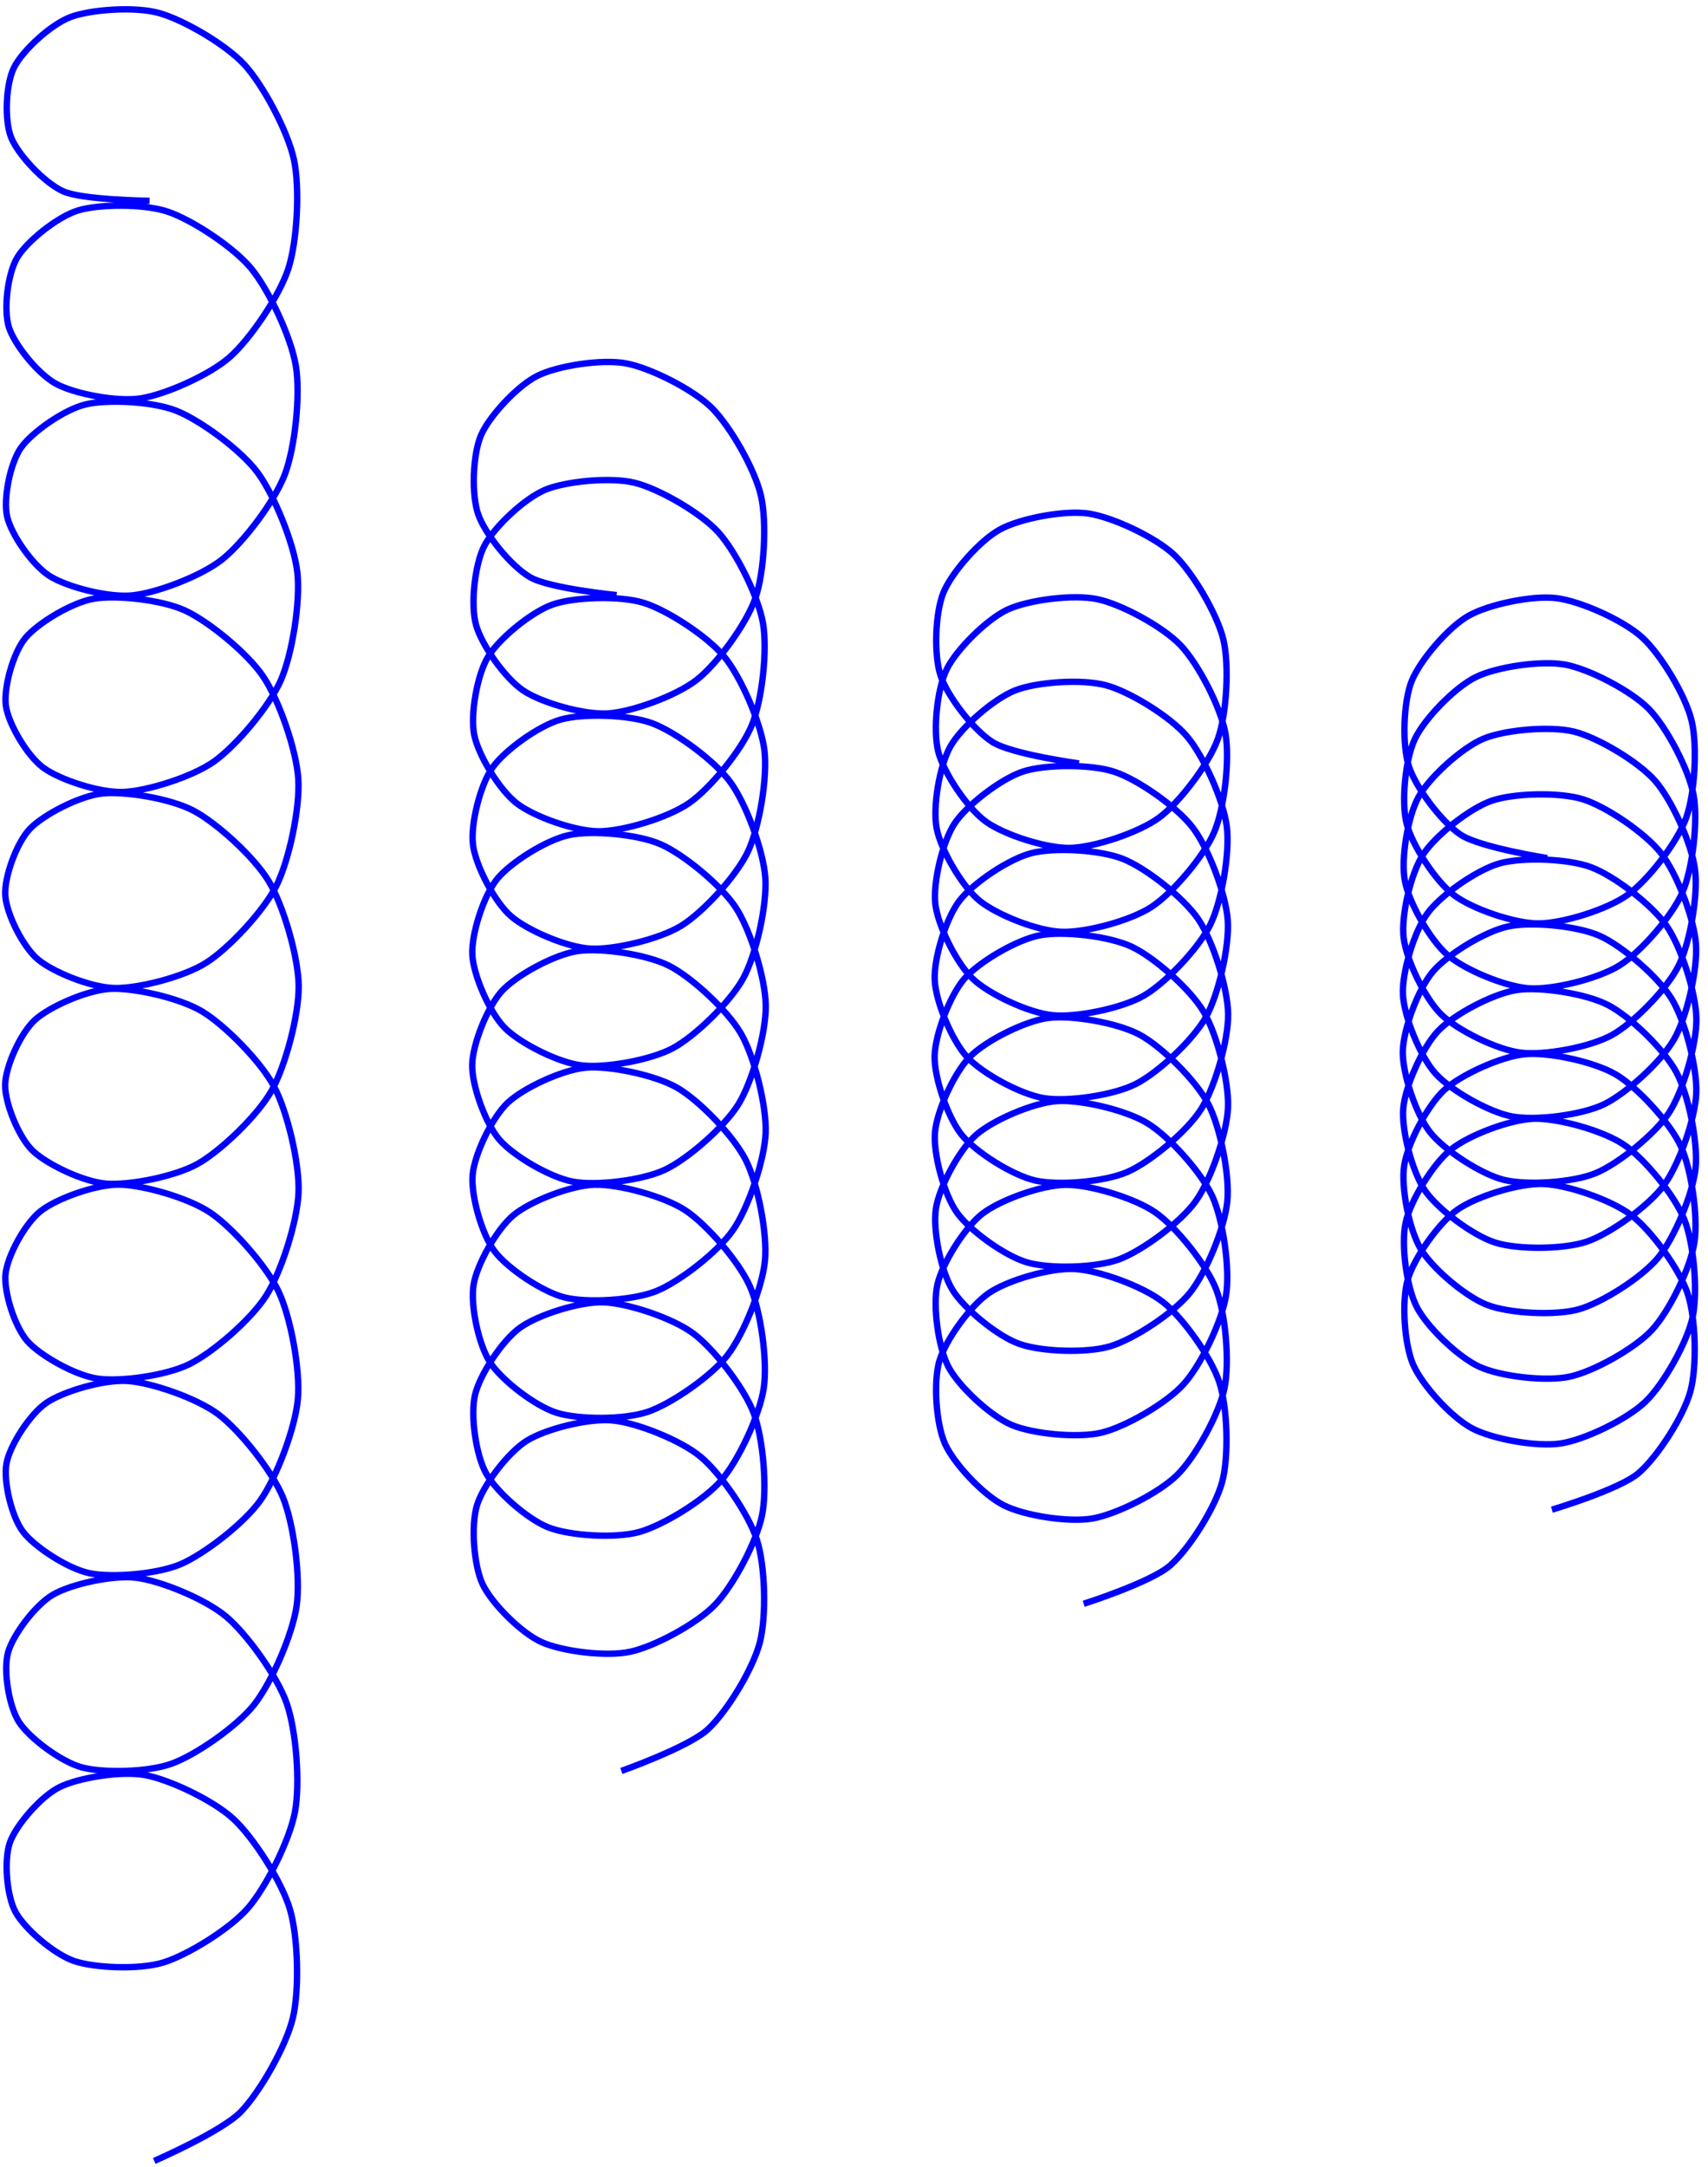<svg xmlns="http://www.w3.org/2000/svg" width="179" height="227" viewBox="1915.848 1495.854 106.999 135.691"><defs><clipPath id="clip1"><path d="M1872.016 1644.598h194.257v-161.383h-194.257z"/></clipPath></defs><path id="page1" fill="none" stroke="#00f" stroke-miterlimit="10" stroke-width=".399" d="M1925.512 1631.148s4.215-1.832 5.418-3.07 2.828-4.094 3.258-5.855c.425-1.762.335-5.11-.18-6.84-.516-1.735-2.281-4.485-3.54-5.649-1.257-1.164-4.015-2.464-5.527-2.742-1.511-.277-4.187.168-5.363.754-1.176.582-2.726 2.383-3.11 3.469-.382 1.082-.206 3.324.352 4.351.559 1.032 2.39 2.625 3.672 3.067 1.285.437 4.063.554 5.57.097s4.153-2.082 5.301-3.39c1.145-1.309 2.625-4.254 2.961-6.035.34-1.786.078-5.121-.52-6.82-.6-1.704-2.5-4.344-3.808-5.434-1.305-1.09-4.102-2.227-5.605-2.414s-4.114.41-5.23 1.062c-1.118.656-2.52 2.54-2.817 3.645-.293 1.105.054 3.328.695 4.324.64.992 2.605 2.477 3.934 2.84 1.328.36 4.144.312 5.64-.235 1.5-.543 4.07-2.32 5.156-3.691 1.086-1.375 2.415-4.406 2.665-6.207s-.184-5.113-.864-6.777c-.683-1.664-2.71-4.192-4.058-5.204-1.352-1.007-4.18-1.98-5.672-2.078-1.488-.101-4.024.649-5.078 1.364-1.051.718-2.305 2.683-2.508 3.8-.203 1.121.312 3.32 1.035 4.274.723.953 2.809 2.316 4.176 2.601 1.37.282 4.21.067 5.695-.566 1.484-.633 3.977-2.559 4.996-3.992 1.02-1.438 2.192-4.54 2.352-6.352s-.442-5.101-1.203-6.718c-.766-1.622-2.907-4.028-4.293-4.958-1.391-.93-4.239-1.734-5.715-1.746-1.473-.011-3.922.883-4.906 1.66-.985.778-2.082 2.81-2.196 3.938-.113 1.129.57 3.293 1.371 4.203.805.91 3.004 2.149 4.41 2.348 1.403.2 4.262-.184 5.723-.903 1.465-.718 3.867-2.789 4.817-4.28.953-1.493 1.964-4.66 2.035-6.481.066-1.82-.7-5.067-1.54-6.637-.84-1.574-3.093-3.852-4.515-4.7-1.422-.847-4.281-1.48-5.734-1.405-1.45.074-3.805 1.109-4.72 1.941-.913.832-1.85 2.926-1.87 4.059-.024 1.132.828 3.253 1.703 4.113.879.86 3.184 1.965 4.621 2.082s4.297-.434 5.734-1.238 3.743-3.016 4.622-4.563c.878-1.547 1.73-4.77 1.707-6.59-.024-1.82-.957-5.015-1.871-6.539-.915-1.52-3.27-3.66-4.72-4.422-1.448-.765-4.308-1.23-5.73-1.074-1.422.16-3.676 1.332-4.52 2.215-.84.887-1.609 3.027-1.538 4.16.066 1.133 1.082 3.195 2.03 4 .95.809 3.352 1.774 4.817 1.805 1.461.035 4.317-.688 5.723-1.574s3.605-3.23 4.41-4.825c.8-1.597 1.488-4.863 1.375-6.683-.113-1.817-1.207-4.953-2.195-6.418-.985-1.465-3.434-3.465-4.906-4.14-1.473-.677-4.325-.977-5.711-.735-1.391.242-3.532 1.543-4.297 2.473-.762.933-1.364 3.113-1.207 4.242.16 1.125 1.332 3.125 2.351 3.87s3.512 1.571 4.996 1.516c1.48-.054 4.325-.941 5.692-1.91 1.37-.972 3.457-3.437 4.18-5.078.722-1.644 1.242-4.945 1.038-6.754s-1.457-4.875-2.507-6.281c-1.055-1.406-3.586-3.258-5.078-3.848s-4.32-.718-5.672-.398c-1.348.32-3.375 1.746-4.059 2.719-.683.976-1.113 3.187-.867 4.3.25 1.114 1.578 3.04 2.664 3.727 1.082.684 3.656 1.36 5.156 1.215 1.496-.14 4.313-1.195 5.64-2.242 1.329-1.051 3.294-3.637 3.934-5.321.645-1.679.993-5.008.696-6.8-.293-1.793-1.696-4.782-2.813-6.125-1.113-1.34-3.722-3.043-5.226-3.543s-4.305-.469-5.61-.071c-1.308.403-3.207 1.942-3.808 2.953-.602 1.012-.864 3.246-.524 4.344.34 1.094 1.817 2.938 2.961 3.559 1.149.621 3.79 1.14 5.297.91 1.508-.231 4.29-1.449 5.57-2.574 1.286-1.129 3.118-3.828 3.68-5.543.559-1.719.734-5.059.352-6.832-.383-1.774-1.934-4.68-3.11-5.953s-3.851-2.821-5.363-3.231c-1.508-.414-4.266-.215-5.523.258-1.258.476-3.028 2.125-3.543 3.168-.516 1.047-.606 3.289-.18 4.363s2.05 2.824 3.254 3.375c1.203.551 5.418.598 5.418.598m29.558 98.308s4.215-1.492 5.418-2.605 2.828-3.785 3.254-5.43c.43-1.644.34-4.812-.176-6.426-.515-1.617-2.285-4.183-3.543-5.222-1.257-1.04-4.015-2.13-5.523-2.266-1.512-.137-4.187.54-5.363 1.278s-2.727 2.789-3.11 4.035-.207 3.746.348 4.933c.559 1.192 2.395 3.04 3.676 3.625 1.285.59 4.062.938 5.57.614 1.508-.32 4.152-1.739 5.297-2.922 1.149-1.184 2.625-3.946 2.965-5.614s.078-4.824-.523-6.41c-.598-1.582-2.497-4.035-3.805-5-1.305-.96-4.106-1.886-5.61-1.933-1.5-.047-4.109.789-5.226 1.593-1.117.805-2.524 2.95-2.817 4.215-.292 1.262.051 3.75.696 4.903.64 1.148 2.605 2.886 3.933 3.394 1.329.512 4.141.692 5.641.281s4.07-1.984 5.156-3.234c1.086-1.254 2.414-4.098 2.664-5.785s-.183-4.824-.867-6.367-2.707-3.883-4.055-4.766c-1.351-.883-4.18-1.637-5.671-1.598-1.493.043-4.024 1.032-5.079 1.903-1.05.87-2.304 3.093-2.507 4.37-.207 1.282.312 3.743 1.035 4.852.722 1.114 2.808 2.727 4.176 3.157 1.37.43 4.21.441 5.695-.059 1.48-.5 3.976-2.227 4.996-3.54 1.02-1.315 2.191-4.233 2.352-5.933.16-1.695-.442-4.804-1.207-6.304-.762-1.5-2.903-3.715-4.293-4.516-1.387-.8-4.239-1.387-5.711-1.258-1.473.13-3.922 1.27-4.907 2.2-.988.933-2.082 3.222-2.195 4.511s.57 3.715 1.371 4.781 3 2.551 4.406 2.899c1.407.348 4.262.187 5.727-.399 1.46-.59 3.867-2.46 4.816-3.836.95-1.37 1.965-4.355 2.036-6.062.066-1.703-.704-4.77-1.543-6.223-.84-1.453-3.09-3.535-4.512-4.254-1.422-.714-4.285-1.132-5.735-.914-1.449.22-3.804 1.5-4.722 2.489-.914.988-1.848 3.34-1.871 4.632-.024 1.293.828 3.672 1.707 4.688s3.183 2.367 4.62 2.629c1.434.262 4.298-.07 5.735-.742 1.438-.676 3.742-2.688 4.621-4.114.875-1.43 1.73-4.468 1.707-6.175s-.957-4.723-1.87-6.121c-.915-1.403-3.27-3.344-4.72-3.977s-4.312-.879-5.734-.574c-1.422.304-3.676 1.722-4.516 2.765-.84 1.04-1.609 3.442-1.542 4.735.07 1.293 1.082 3.613 2.035 4.574.949.96 3.351 2.172 4.812 2.348 1.465.175 4.32-.325 5.727-1.086 1.406-.758 3.605-2.907 4.406-4.383.805-1.477 1.488-4.563 1.375-6.266s-1.207-4.656-2.191-6c-.985-1.347-3.434-3.148-4.907-3.691s-4.324-.617-5.71-.23c-1.391.386-3.536 1.937-4.297 3.027-.762 1.09-1.368 3.53-1.208 4.816.16 1.285 1.333 3.543 2.352 4.445 1.02.903 3.512 1.97 4.996 2.055 1.48.086 4.324-.586 5.692-1.426 1.37-.84 3.457-3.117 4.18-4.64.722-1.524 1.241-4.645 1.038-6.34-.207-1.692-1.457-4.574-2.508-5.86-1.054-1.28-3.585-2.933-5.078-3.39-1.492-.453-4.32-.36-5.672.11-1.347.468-3.375 2.144-4.058 3.277-.684 1.128-1.117 3.605-.867 4.878.25 1.27 1.578 3.458 2.664 4.293 1.082.84 3.656 1.754 5.152 1.754 1.5-.004 4.313-.843 5.645-1.765 1.328-.922 3.293-3.32 3.933-4.883.645-1.566.989-4.715.696-6.39-.293-1.68-1.696-4.485-2.813-5.704s-3.727-2.715-5.23-3.082c-1.5-.363-4.301-.101-5.606.445-1.308.551-3.207 2.344-3.808 3.512-.602 1.172-.864 3.668-.524 4.922.336 1.254 1.816 3.356 2.961 4.129 1.148.77 3.789 1.527 5.297 1.437 1.508-.093 4.289-1.101 5.57-2.101 1.285-1 3.117-3.508 3.676-5.11.559-1.601.734-4.761.352-6.421-.38-1.657-1.934-4.371-3.106-5.524-1.176-1.148-3.851-2.492-5.363-2.765-1.512-.278-4.266.152-5.528.777-1.257.625-3.023 2.527-3.543 3.73-.515 1.203-.605 3.711-.175 4.942.425 1.234 2.047 3.242 3.25 3.941 1.203.703 5.422 1.121 5.422 1.121m29.261 63.153s4.215-1.34 5.418-2.399c1.207-1.058 2.828-3.64 3.258-5.234.426-1.59.336-4.676-.18-6.239-.515-1.566-2.28-4.043-3.539-5.027-1.257-.984-4.015-1.98-5.527-2.062-1.512-.079-4.184.699-5.36 1.5-1.175.8-2.73 2.957-3.113 4.265-.382 1.313-.207 3.918.352 5.172.558 1.25 2.39 3.203 3.676 3.852 1.28.652 4.058 1.093 5.566.832 1.508-.262 4.152-1.59 5.3-2.719 1.145-1.129 2.626-3.809 2.966-5.422.336-1.613.078-4.691-.524-6.219-.601-1.53-2.5-3.898-3.805-4.804-1.308-.907-4.105-1.742-5.609-1.727-1.504.012-4.113.945-5.23 1.813-1.117.87-2.52 3.117-2.817 4.445-.293 1.332.055 3.922.696 5.14.64 1.215 2.605 3.051 3.933 3.626 1.328.57 4.145.847 5.64.496 1.5-.352 4.075-1.84 5.157-3.035 1.086-1.196 2.414-3.957 2.664-5.59s-.18-4.688-.863-6.176c-.684-1.492-2.707-3.746-4.059-4.57-1.347-.829-4.18-1.493-5.672-1.391-1.488.102-4.023 1.191-5.078 2.125-1.05.934-2.305 3.262-2.508 4.605s.313 3.91 1.036 5.086c.722 1.176 2.808 2.891 4.18 3.383 1.366.492 4.206.598 5.69.156 1.485-.441 3.977-2.078 4.997-3.34 1.02-1.257 2.195-4.093 2.351-5.738.16-1.648-.441-4.668-1.203-6.117s-2.906-3.574-4.293-4.32c-1.39-.742-4.238-1.238-5.715-1.047-1.472.191-3.921 1.43-4.906 2.426-.984.992-2.082 3.39-2.195 4.746-.114 1.351.57 3.883 1.375 5.012.8 1.128 3 2.718 4.406 3.125 1.406.41 4.262.343 5.723-.184 1.465-.531 3.867-2.316 4.816-3.633.953-1.32 1.965-4.223 2.035-5.875s-.699-4.633-1.539-6.031c-.84-1.402-3.094-3.395-4.515-4.055-1.422-.66-4.282-.984-5.735-.703-1.449.277-3.805 1.66-4.719 2.711s-1.847 3.508-1.87 4.867c-.024 1.36.828 3.844 1.703 4.922.878 1.078 3.183 2.531 4.62 2.856 1.438.32 4.298.085 5.735-.532s3.742-2.543 4.621-3.914c.879-1.375 1.73-4.332 1.707-5.984-.023-1.656-.953-4.586-1.867-5.934-.918-1.347-3.27-3.203-4.723-3.777-1.449-.574-4.308-.727-5.73-.36-1.422.364-3.676 1.887-4.516 2.989-.844 1.105-1.613 3.613-1.543 4.972.067 1.356 1.082 3.786 2.032 4.809.949 1.024 3.351 2.336 4.816 2.57 1.46.239 4.32-.171 5.723-.875 1.406-.699 3.605-2.761 4.41-4.183.8-1.426 1.488-4.43 1.375-6.078-.114-1.649-1.207-4.52-2.196-5.809-.984-1.289-3.433-3.004-4.906-3.488-1.472-.488-4.324-.469-5.71-.02s-3.532 2.102-4.298 3.254c-.761 1.152-1.363 3.703-1.207 5.055.16 1.348 1.332 3.71 2.352 4.676 1.02.968 3.512 2.132 4.996 2.277 1.484.148 4.324-.43 5.695-1.215 1.367-.785 3.453-2.973 4.176-4.445.727-1.469 1.242-4.508 1.04-6.149-.204-1.64-1.458-4.437-2.509-5.668s-3.586-2.793-5.078-3.187c-1.488-.399-4.32-.207-5.668.324-1.351.531-3.379 2.309-4.058 3.504-.684 1.195-1.118 3.777-.868 5.113.247 1.34 1.575 3.625 2.66 4.528 1.087.902 3.657 1.918 5.157 1.972 1.496.059 4.312-.687 5.64-1.554s3.293-3.176 3.934-4.688c.645-1.512.992-4.578.7-6.203-.298-1.625-1.7-4.344-2.817-5.508-1.113-1.164-3.723-2.574-5.227-2.879-1.504-.308-4.304.051-5.61.66-1.304.614-3.206 2.508-3.808 3.743s-.863 3.835-.523 5.156 1.816 3.523 2.965 4.36c1.144.835 3.789 1.69 5.297 1.66 1.507-.036 4.285-.95 5.57-1.895 1.281-.945 3.117-3.367 3.676-4.914s.734-4.63.351-6.235c-.383-1.601-1.933-4.234-3.11-5.332-1.175-1.093-3.85-2.343-5.358-2.562-1.512-.215-4.27.308-5.528 1-1.258.687-3.027 2.691-3.543 3.957-.515 1.27-.605 3.883-.18 5.18s2.051 3.406 3.254 4.171 5.418 1.34 5.418 1.34m29.629 46.723s4.219-1.258 5.422-2.285 2.828-3.563 3.254-5.125c.426-1.559.34-4.598-.176-6.13-.515-1.53-2.285-3.96-3.543-4.913-1.258-.95-4.015-1.899-5.523-1.942-1.512-.046-4.188.786-5.363 1.618-1.176.836-2.727 3.05-3.11 4.394-.383 1.348-.21 4.012.348 5.3.559 1.286 2.394 3.298 3.676 3.981 1.28.684 4.062 1.184 5.57.954s4.152-1.508 5.297-2.606c1.148-1.098 2.625-3.727 2.965-5.309.34-1.585.078-4.613-.524-6.109-.597-1.5-2.496-3.82-3.804-4.695-1.305-.871-4.106-1.653-5.61-1.61-1.504.047-4.113 1.036-5.226 1.942-1.118.902-2.524 3.207-2.817 4.57-.293 1.367.051 4.016.696 5.27.64 1.25 2.601 3.144 3.933 3.75 1.328.605 4.14.937 5.64.617s4.071-1.754 5.157-2.918 2.414-3.879 2.664-5.48-.184-4.606-.867-6.067c-.684-1.46-2.707-3.664-4.055-4.457-1.351-.793-4.18-1.406-5.672-1.27-1.492.133-4.027 1.278-5.078 2.246-1.054.97-2.304 3.352-2.508 4.735-.207 1.379.313 4.004 1.036 5.215.722 1.21 2.804 2.984 4.175 3.508 1.371.523 4.211.683 5.696.277 1.48-.41 3.972-1.996 4.992-3.227 1.019-1.226 2.195-4.015 2.355-5.629s-.441-4.59-1.207-6.003c-.761-1.418-2.902-3.493-4.293-4.207-1.386-.711-4.238-1.153-5.71-.93-1.473.226-3.922 1.52-4.907 2.55-.988 1.028-2.082 3.485-2.195 4.872-.113 1.39.57 3.98 1.37 5.144.802 1.164 3 2.809 4.407 3.25 1.406.442 4.262.43 5.727-.066 1.461-.496 3.867-2.23 4.816-3.52.949-1.285 1.965-4.14 2.035-5.761.067-1.621-.703-4.555-1.543-5.922s-3.093-3.313-4.511-3.942c-1.422-.629-4.286-.898-5.735-.586s-3.804 1.75-4.722 2.84c-.914 1.086-1.848 3.602-1.872 4.996-.023 1.39.829 3.934 1.708 5.047.878 1.117 3.183 2.625 4.617 2.98 1.437.36 4.3.176 5.738-.41 1.437-.585 3.742-2.46 4.621-3.8.875-1.344 1.73-4.254 1.707-5.875s-.957-4.504-1.871-5.82-3.27-3.122-4.719-3.665-4.312-.64-5.734-.242c-1.422.399-3.676 1.977-4.516 3.117s-1.61 3.703-1.543 5.098c.07 1.39 1.082 3.879 2.035 4.938.95 1.058 3.352 2.425 4.813 2.695 1.465.27 4.32-.086 5.726-.754 1.407-.672 3.606-2.68 4.407-4.074.804-1.391 1.488-4.348 1.375-5.965-.114-1.621-1.207-4.442-2.192-5.7-.984-1.257-3.433-2.921-4.906-3.374s-4.324-.38-5.71.101c-1.391.485-3.536 2.196-4.298 3.383-.761 1.188-1.367 3.793-1.207 5.18s1.332 3.808 2.352 4.808 3.512 2.219 4.992 2.399c1.484.183 4.328-.344 5.695-1.098 1.371-.754 3.457-2.89 4.18-4.332.723-1.437 1.242-4.43 1.035-6.04-.203-1.608-1.453-4.358-2.504-5.558-1.054-1.195-3.586-2.707-5.078-3.074-1.492-.363-4.32-.117-5.672.445-1.347.567-3.375 2.403-4.058 3.633-.684 1.23-1.118 3.871-.868 5.242.25 1.375 1.579 3.72 2.665 4.657 1.082.937 3.656 2.004 5.152 2.097 1.5.09 4.312-.605 5.644-1.441 1.328-.832 3.289-3.094 3.934-4.574.641-1.48.988-4.496.695-6.09s-1.699-4.266-2.812-5.399c-1.117-1.132-3.727-2.488-5.23-2.765-1.505-.274-4.301.14-5.606.785-1.309.645-3.207 2.598-3.809 3.867-.601 1.27-.863 3.93-.523 5.285.336 1.356 1.816 3.618 2.96 4.489 1.145.867 3.79 1.78 5.298 1.78s4.289-.862 5.57-1.776c1.285-.91 3.117-3.286 3.676-4.801.558-1.52.734-4.551.351-6.125-.379-1.574-1.933-4.156-3.109-5.219-1.172-1.062-3.848-2.262-5.36-2.445-1.511-.188-4.269.394-5.527 1.117s-3.023 2.785-3.543 4.086c-.515 1.305-.605 3.972-.176 5.308.426 1.332 2.047 3.5 3.25 4.301 1.204.797 5.422 1.461 5.422 1.461" clip-path="url(#clip1)"/><script type="text/ecmascript">if(window.parent.postMessage)window.parent.postMessage(&quot;85.125|134.25|170.25|&quot;+window.location,&quot;*&quot;);</script></svg>